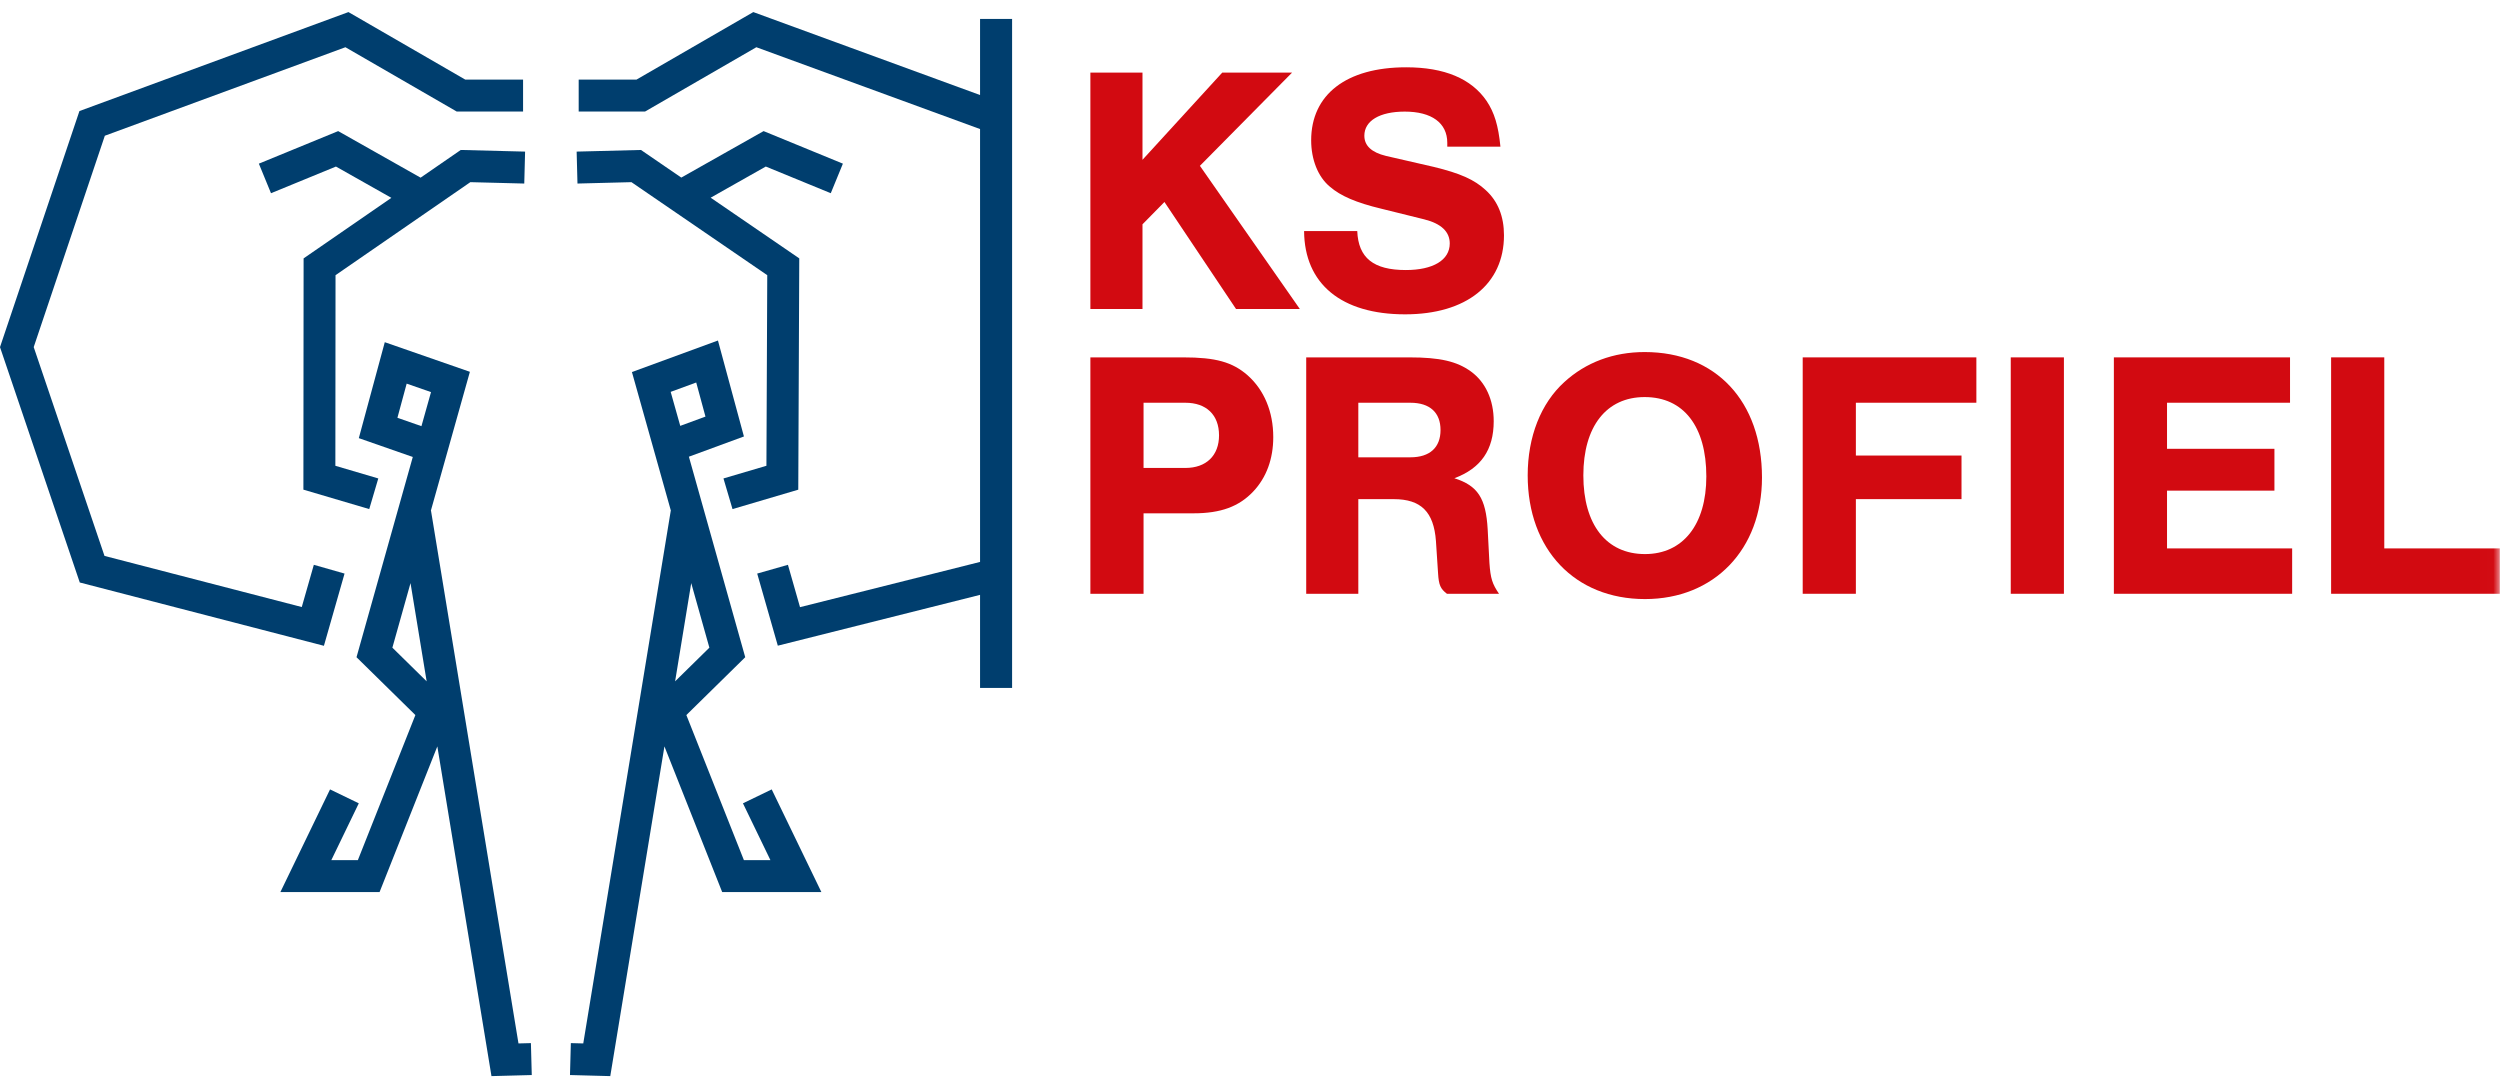 <?xml version="1.0" encoding="UTF-8"?>
<svg width="184px" height="80px" viewBox="0 0 184 80" version="1.1" xmlns="http://www.w3.org/2000/svg" xmlns:xlink="http://www.w3.org/1999/xlink">
    <!-- Generator: Sketch 55.2 (78181) - https://sketchapp.com -->
    <title>Logo / Default</title>
    <desc>Created with Sketch.</desc>
    <defs>
        <polygon id="path-1" points="0 79.111 183.987 79.111 183.987 0.798 0 0.798"></polygon>
    </defs>
    <g id="Symbols" stroke="none" stroke-width="1" fill="none" fill-rule="evenodd">
        <g id="Navbar-/-KSP" transform="translate(-149, -17)">
            <g id="Logo-/-Default" transform="translate(149, 17)">
                <g id="Group">
                    <polygon id="Fill-1" fill="#003E6E" points="25.646 0.889 5.846 8.174 0 25.549 5.871 42.871 23.84 47.531 25.359 42.215 23.098 41.57 22.21 44.678 7.691 40.915 2.481 25.546 7.716 9.99 25.423 3.476 33.61 8.207 38.498 8.207 38.498 5.857 34.24 5.857"></polygon>
                    <polygon id="Fill-2" fill="#003E6E" points="61.145 14.22 62.037 12.045 56.201 9.649 50.143 13.07 47.176 11.037 42.441 11.158 42.502 13.509 46.474 13.407 56.47 20.253 56.409 34.281 53.247 35.214 53.913 37.469 58.753 36.04 58.826 19.017 52.305 14.55 56.363 12.257"></polygon>
                    <polygon id="Fill-3" fill="#003E6E" points="34.617 13.407 38.586 13.509 38.647 11.158 33.912 11.037 30.956 13.076 24.889 9.649 19.052 12.045 19.945 14.221 24.726 12.258 28.804 14.561 22.345 19.017 22.33 36.038 27.176 37.469 27.842 35.214 24.683 34.282 24.695 20.253"></polygon>
                    <path d="M46.51,27.383 L49.378,37.591 L49.368,37.589 L42.928,76.797 L42.014,76.773 L41.951,79.123 L44.916,79.202 L48.902,54.935 L53.152,65.655 L60.453,65.655 L56.798,58.1 L54.681,59.124 L56.702,63.304 L54.75,63.304 L50.516,52.628 L54.849,48.371 L50.702,33.613 L54.753,32.124 L52.841,25.062 L46.51,27.383 Z M49.362,28.841 L51.242,28.152 L51.922,30.661 L50.066,31.344 L49.362,28.841 Z M50.874,42.916 L52.21,47.668 L49.688,50.146 L50.874,42.916 Z" id="Fill-4" fill="#003E6E"></path>
                    <path d="M26.409,32.247 L30.381,33.634 L26.239,48.371 L30.572,52.628 L26.339,63.304 L24.386,63.304 L26.407,59.124 L24.291,58.1 L20.637,65.655 L27.937,65.655 L32.188,54.934 L36.172,79.202 L39.138,79.123 L39.075,76.773 L38.16,76.797 L31.722,37.589 L31.71,37.591 L34.584,27.365 L28.32,25.186 L26.409,32.247 Z M29.25,30.749 L29.931,28.235 L31.723,28.858 L31.018,31.366 L29.25,30.749 Z M28.879,47.668 L30.214,42.916 L31.402,50.147 L28.879,47.668 Z" id="Fill-5" fill="#003E6E"></path>
                    <polygon id="Fill-6" fill="#003E6E" points="55.443 0.889 46.849 5.857 42.591 5.857 42.591 8.207 47.48 8.207 55.667 3.476 72.132 9.498 72.132 41.358 58.881 44.687 57.992 41.57 55.73 42.215 57.247 47.522 72.132 43.782 72.132 50.631 74.49 50.631 74.49 1.395 72.132 1.395 72.132 6.995"></polygon>
                    <polygon id="Fill-7" fill="#D20A11" points="95.669 22.744 90.973 22.744 85.703 14.866 84.087 16.509 84.087 22.744 80.252 22.744 80.252 5.345 84.087 5.345 84.087 11.762 89.956 5.345 95.095 5.345 88.313 12.205"></polygon>
                    <g id="Group-22" transform="translate(0, 0.091)">
                        <path d="M106.52,10.706 L106.52,10.419 C106.52,8.958 105.372,8.123 103.39,8.123 C101.537,8.123 100.416,8.802 100.416,9.897 C100.416,10.627 100.937,11.123 102.007,11.384 L105.528,12.193 C107.459,12.662 108.528,13.131 109.362,13.915 C110.249,14.723 110.693,15.844 110.693,17.227 C110.693,20.827 107.928,23.044 103.416,23.044 C98.72,23.044 96.007,20.801 95.981,16.915 L99.894,16.915 C99.972,18.897 101.094,19.784 103.467,19.784 C105.475,19.784 106.702,19.053 106.702,17.827 C106.702,16.967 106.076,16.366 104.824,16.053 L101.668,15.271 C99.815,14.827 98.668,14.331 97.884,13.653 C96.998,12.923 96.502,11.644 96.502,10.236 C96.502,6.871 99.085,4.862 103.494,4.862 C106.311,4.862 108.293,5.697 109.415,7.34 C109.988,8.201 110.276,9.14 110.432,10.706 L106.52,10.706 Z" id="Fill-8" fill="#D20A11"></path>
                        <path d="M84.165,43.611 L80.252,43.611 L80.252,26.212 L87.087,26.212 C89.46,26.212 90.712,26.551 91.835,27.541 C93.035,28.611 93.712,30.203 93.712,32.08 C93.712,33.672 93.217,35.055 92.225,36.098 C91.182,37.193 89.851,37.689 87.843,37.689 L84.165,37.689 L84.165,43.611 Z M87.244,34.35 C88.781,34.35 89.721,33.437 89.721,31.951 C89.721,30.438 88.781,29.551 87.244,29.551 L84.165,29.551 L84.165,34.35 L87.244,34.35 Z" id="Fill-10" fill="#D20A11"></path>
                        <path d="M99.972,43.611 L96.137,43.611 L96.137,26.212 L103.727,26.212 C105.972,26.212 107.223,26.498 108.267,27.255 C109.336,28.037 109.937,29.342 109.937,30.907 C109.937,33.02 108.997,34.376 107.041,35.107 C108.763,35.655 109.362,36.567 109.493,38.863 L109.622,41.341 C109.701,42.488 109.832,42.88 110.326,43.611 L106.494,43.611 C106.023,43.246 105.893,42.984 105.841,42.098 L105.685,39.724 C105.527,37.584 104.588,36.646 102.58,36.646 L99.972,36.646 L99.972,43.611 Z M103.806,33.567 C105.241,33.567 106.023,32.838 106.023,31.558 C106.023,30.28 105.241,29.551 103.806,29.551 L99.972,29.551 L99.972,33.567 L103.806,33.567 Z" id="Fill-12" fill="#D20A11"></path>
                        <path d="M129.682,35.055 C129.682,40.351 126.16,44.001 121.072,44.001 C115.909,44.001 112.438,40.351 112.438,34.897 C112.438,32.055 113.405,29.603 115.126,28.036 C116.717,26.576 118.752,25.82 121.047,25.82 C126.291,25.82 129.682,29.446 129.682,35.055 M116.534,34.897 C116.534,38.523 118.229,40.689 121.072,40.689 C123.864,40.689 125.586,38.523 125.586,34.976 C125.586,31.297 123.917,29.133 121.047,29.133 C118.229,29.133 116.534,31.297 116.534,34.897" id="Fill-14" fill="#D20A11"></path>
                        <polygon id="Fill-16" fill="#D20A11" points="145.461 29.55 136.592 29.55 136.592 33.437 144.367 33.437 144.367 36.645 136.592 36.645 136.592 43.611 132.679 43.611 132.679 26.212 145.461 26.212"></polygon>
                        <mask id="mask-2" fill="white">
                            <use xlink:href="#path-1"></use>
                        </mask>
                        <g id="Clip-19"></g>
                        <polygon id="Fill-18" fill="#D20A11" mask="url(#mask-2)" points="147.991 43.611 151.904 43.611 151.904 26.212 147.991 26.212"></polygon>
                        <polygon id="Fill-20" fill="#D20A11" mask="url(#mask-2)" points="168.546 29.55 159.493 29.55 159.493 32.941 167.398 32.941 167.398 36.02 159.493 36.02 159.493 40.272 168.702 40.272 168.702 43.611 155.581 43.611 155.581 26.212 168.546 26.212"></polygon>
                        <polygon id="Fill-21" fill="#D20A11" mask="url(#mask-2)" points="175.483 40.272 183.986 40.272 183.986 43.611 171.57 43.611 171.57 26.211 175.483 26.211"></polygon>
                    </g>
                </g>
            </g>
        </g>
    </g>
</svg>
